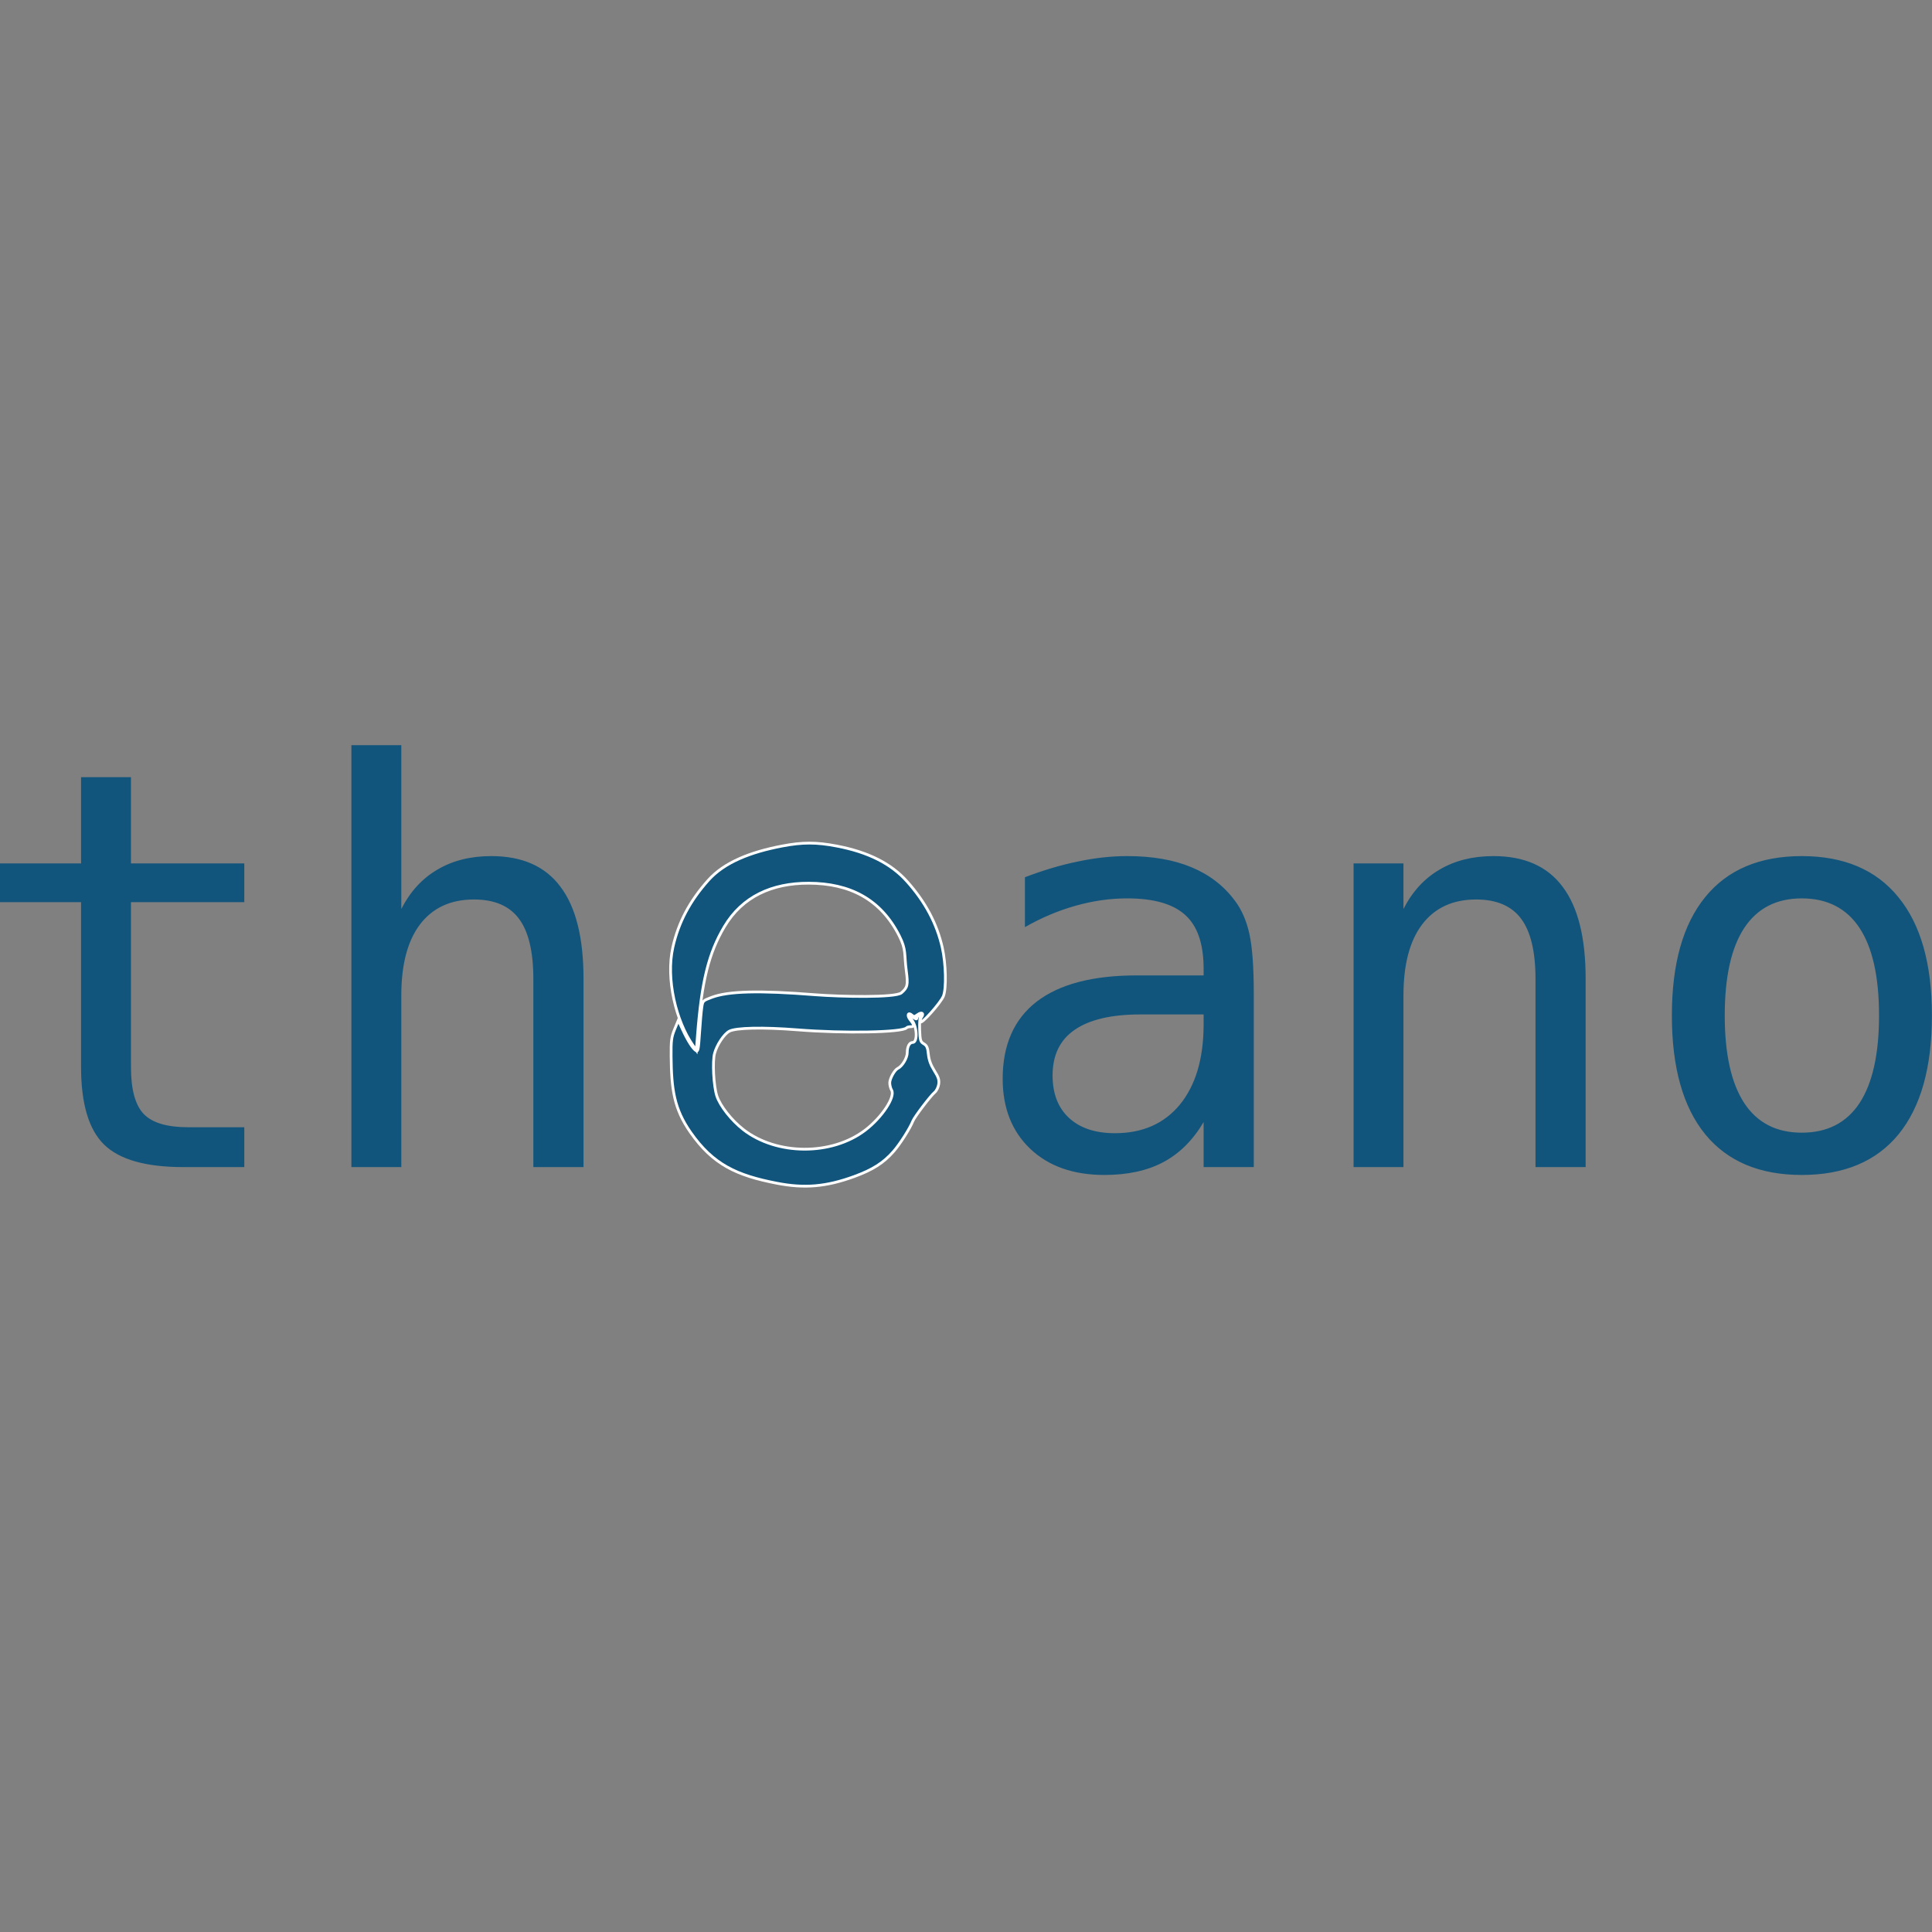 <svg width="70" height="70" viewBox="0 0 70 70" fill="none" xmlns="http://www.w3.org/2000/svg">
<rect x="0" y="0" width="70" height="70" fill="#808080" stroke="none"/>
<g clip-path="url(#clip0_699_1918)">
<path d="M4.745 28.159V31.283H8.851V32.688H4.745V38.661C4.745 39.473 4.899 40.04 5.207 40.361C5.514 40.682 6.052 40.842 6.818 40.842H8.851V42.286H6.641C5.285 42.286 4.329 42.015 3.772 41.471C3.216 40.927 2.937 39.991 2.937 38.661V32.688H0V31.283H2.937V28.159H4.745ZM21.142 35.468V42.286H19.324V35.468C19.324 34.48 19.15 33.752 18.803 33.287C18.456 32.822 17.913 32.59 17.172 32.59C16.328 32.59 15.676 32.891 15.217 33.494C14.766 34.09 14.54 34.948 14.54 36.068V42.286H12.732V27H14.54V32.934C14.861 32.305 15.296 31.83 15.846 31.509C16.396 31.182 17.048 31.018 17.801 31.018C18.921 31.018 19.756 31.388 20.306 32.128C20.863 32.862 21.142 33.975 21.142 35.468ZM41.919 36.755H41.32C40.266 36.755 39.47 36.942 38.933 37.315C38.402 37.682 38.137 38.232 38.137 38.966C38.137 39.627 38.337 40.141 38.736 40.508C39.136 40.875 39.689 41.058 40.397 41.058C41.392 41.058 42.175 40.715 42.745 40.027C43.314 39.333 43.602 38.376 43.609 37.158V36.755H41.919ZM45.427 36.009V42.286H43.609V40.655C43.223 41.31 42.735 41.795 42.145 42.109C41.562 42.417 40.852 42.571 40.013 42.571C38.894 42.571 37.999 42.257 37.332 41.628C36.663 40.993 36.329 40.145 36.329 39.084C36.329 37.859 36.739 36.929 37.557 36.294C38.383 35.658 39.591 35.341 41.183 35.341H43.609V35.056C43.602 34.178 43.38 33.543 42.941 33.15C42.502 32.751 41.801 32.55 40.839 32.55C40.223 32.55 39.601 32.639 38.972 32.816C38.343 32.993 37.731 33.251 37.135 33.592V31.784C37.803 31.529 38.441 31.339 39.051 31.215C39.666 31.084 40.262 31.018 40.839 31.018C41.749 31.018 42.525 31.152 43.167 31.421C43.815 31.689 44.339 32.092 44.739 32.629C44.988 32.957 45.165 33.363 45.27 33.847C45.374 34.325 45.427 35.046 45.427 36.009ZM57.451 35.468V42.286H55.634V35.468C55.634 34.48 55.46 33.752 55.113 33.287C54.766 32.822 54.222 32.59 53.482 32.59C52.638 32.59 51.986 32.891 51.527 33.494C51.075 34.09 50.85 34.948 50.85 36.068V42.286H49.042V31.283H50.85V32.934C51.17 32.305 51.606 31.83 52.156 31.509C52.706 31.182 53.358 31.018 54.111 31.018C55.231 31.018 56.066 31.388 56.616 32.128C57.173 32.862 57.451 33.975 57.451 35.468ZM65.281 32.55C64.364 32.55 63.67 32.908 63.198 33.621C62.727 34.335 62.491 35.393 62.491 36.795C62.491 38.19 62.727 39.248 63.198 39.968C63.67 40.682 64.364 41.039 65.281 41.039C66.204 41.039 66.902 40.682 67.374 39.968C67.845 39.248 68.081 38.19 68.081 36.795C68.081 35.393 67.845 34.335 67.374 33.621C66.902 32.908 66.204 32.55 65.281 32.55ZM65.281 31.018C66.807 31.018 67.973 31.512 68.778 32.502C69.591 33.49 69.997 34.922 69.997 36.795C69.997 38.674 69.594 40.109 68.788 41.098C67.983 42.08 66.814 42.571 65.281 42.571C63.755 42.571 62.589 42.08 61.784 41.098C60.978 40.109 60.575 38.674 60.575 36.795C60.575 34.922 60.978 33.49 61.784 32.502C62.589 31.512 63.755 31.018 65.281 31.018Z" fill="#11557C"/>
<path d="M28.144 42.87C26.689 42.588 25.838 42.199 25.018 41.025C24.423 40.173 24.328 39.474 24.316 38.274C24.311 37.7 24.327 37.575 24.444 37.292L24.578 36.968L24.738 37.314C24.922 37.712 25.102 37.994 25.22 38.068C25.29 38.113 25.308 38.02 25.346 37.43C25.371 37.051 25.407 36.632 25.427 36.5C25.463 36.26 25.464 36.259 25.781 36.138C26.384 35.909 27.506 35.88 29.528 36.041C30.454 36.114 32.449 36.155 32.66 35.972C32.88 35.781 32.906 35.695 32.837 35.173C32.755 34.557 32.842 34.418 32.581 33.904C31.905 32.572 30.784 32.004 29.301 32C27.965 31.997 26.894 32.486 26.246 33.574C25.676 34.531 25.422 35.557 25.272 37.507L25.23 38.055L25.103 37.872C24.495 37 24.119 35.476 24.38 34.317C24.582 33.419 24.995 32.64 25.666 31.89C26.244 31.242 27.197 30.87 28.339 30.653C29.074 30.512 29.578 30.512 30.313 30.653C31.455 30.87 32.283 31.287 32.861 31.934C33.525 32.676 33.944 33.463 34.14 34.332C34.272 34.918 34.293 35.808 34.182 36.089C34.085 36.335 33.368 37.136 33.344 37.025C33.334 36.98 33.354 36.901 33.389 36.852C33.488 36.711 33.399 36.654 33.249 36.761C33.132 36.844 33.112 36.846 33.044 36.784C32.901 36.653 32.848 36.789 32.98 36.951C33.132 37.138 33.134 37.2 32.99 37.2C32.929 37.2 32.864 37.218 32.847 37.239C32.71 37.408 30.582 37.448 28.894 37.313C27.645 37.214 26.652 37.235 26.419 37.366C26.228 37.474 25.975 37.855 25.89 38.164C25.809 38.458 25.855 39.348 25.971 39.705C26.088 40.066 26.502 40.591 26.933 40.927C28.14 41.865 30.133 41.875 31.346 40.95C31.956 40.486 32.449 39.738 32.304 39.497C32.267 39.436 32.237 39.317 32.237 39.233C32.237 39.08 32.413 38.765 32.527 38.711C32.689 38.635 32.871 38.332 32.871 38.14C32.871 37.918 32.95 37.77 33.068 37.77C33.252 37.77 33.23 37.199 33.037 36.955C32.889 36.767 32.902 36.728 33.073 36.85C33.184 36.929 33.218 36.937 33.218 36.885C33.218 36.848 33.261 36.79 33.315 36.757C33.402 36.703 33.406 36.706 33.358 36.785C33.328 36.833 33.312 37.067 33.321 37.305C33.336 37.698 33.35 37.746 33.471 37.818C33.581 37.883 33.611 37.953 33.636 38.195C33.657 38.404 33.721 38.581 33.852 38.791C34.004 39.033 34.033 39.126 34.01 39.286C33.993 39.397 33.929 39.525 33.864 39.579C33.719 39.698 33.134 40.468 33.075 40.617C32.968 40.886 32.609 41.451 32.374 41.719C32.012 42.134 31.62 42.383 30.944 42.63C29.934 42.998 29.148 43.066 28.144 42.87Z" fill="#11557C" stroke="white" stroke-width="0.1"/>
</g>
<defs>
<clipPath id="clip0_699_1918">
<rect width="70" height="16.138" fill="white" transform="translate(0 27)"/>
</clipPath>
</defs>
</svg>
